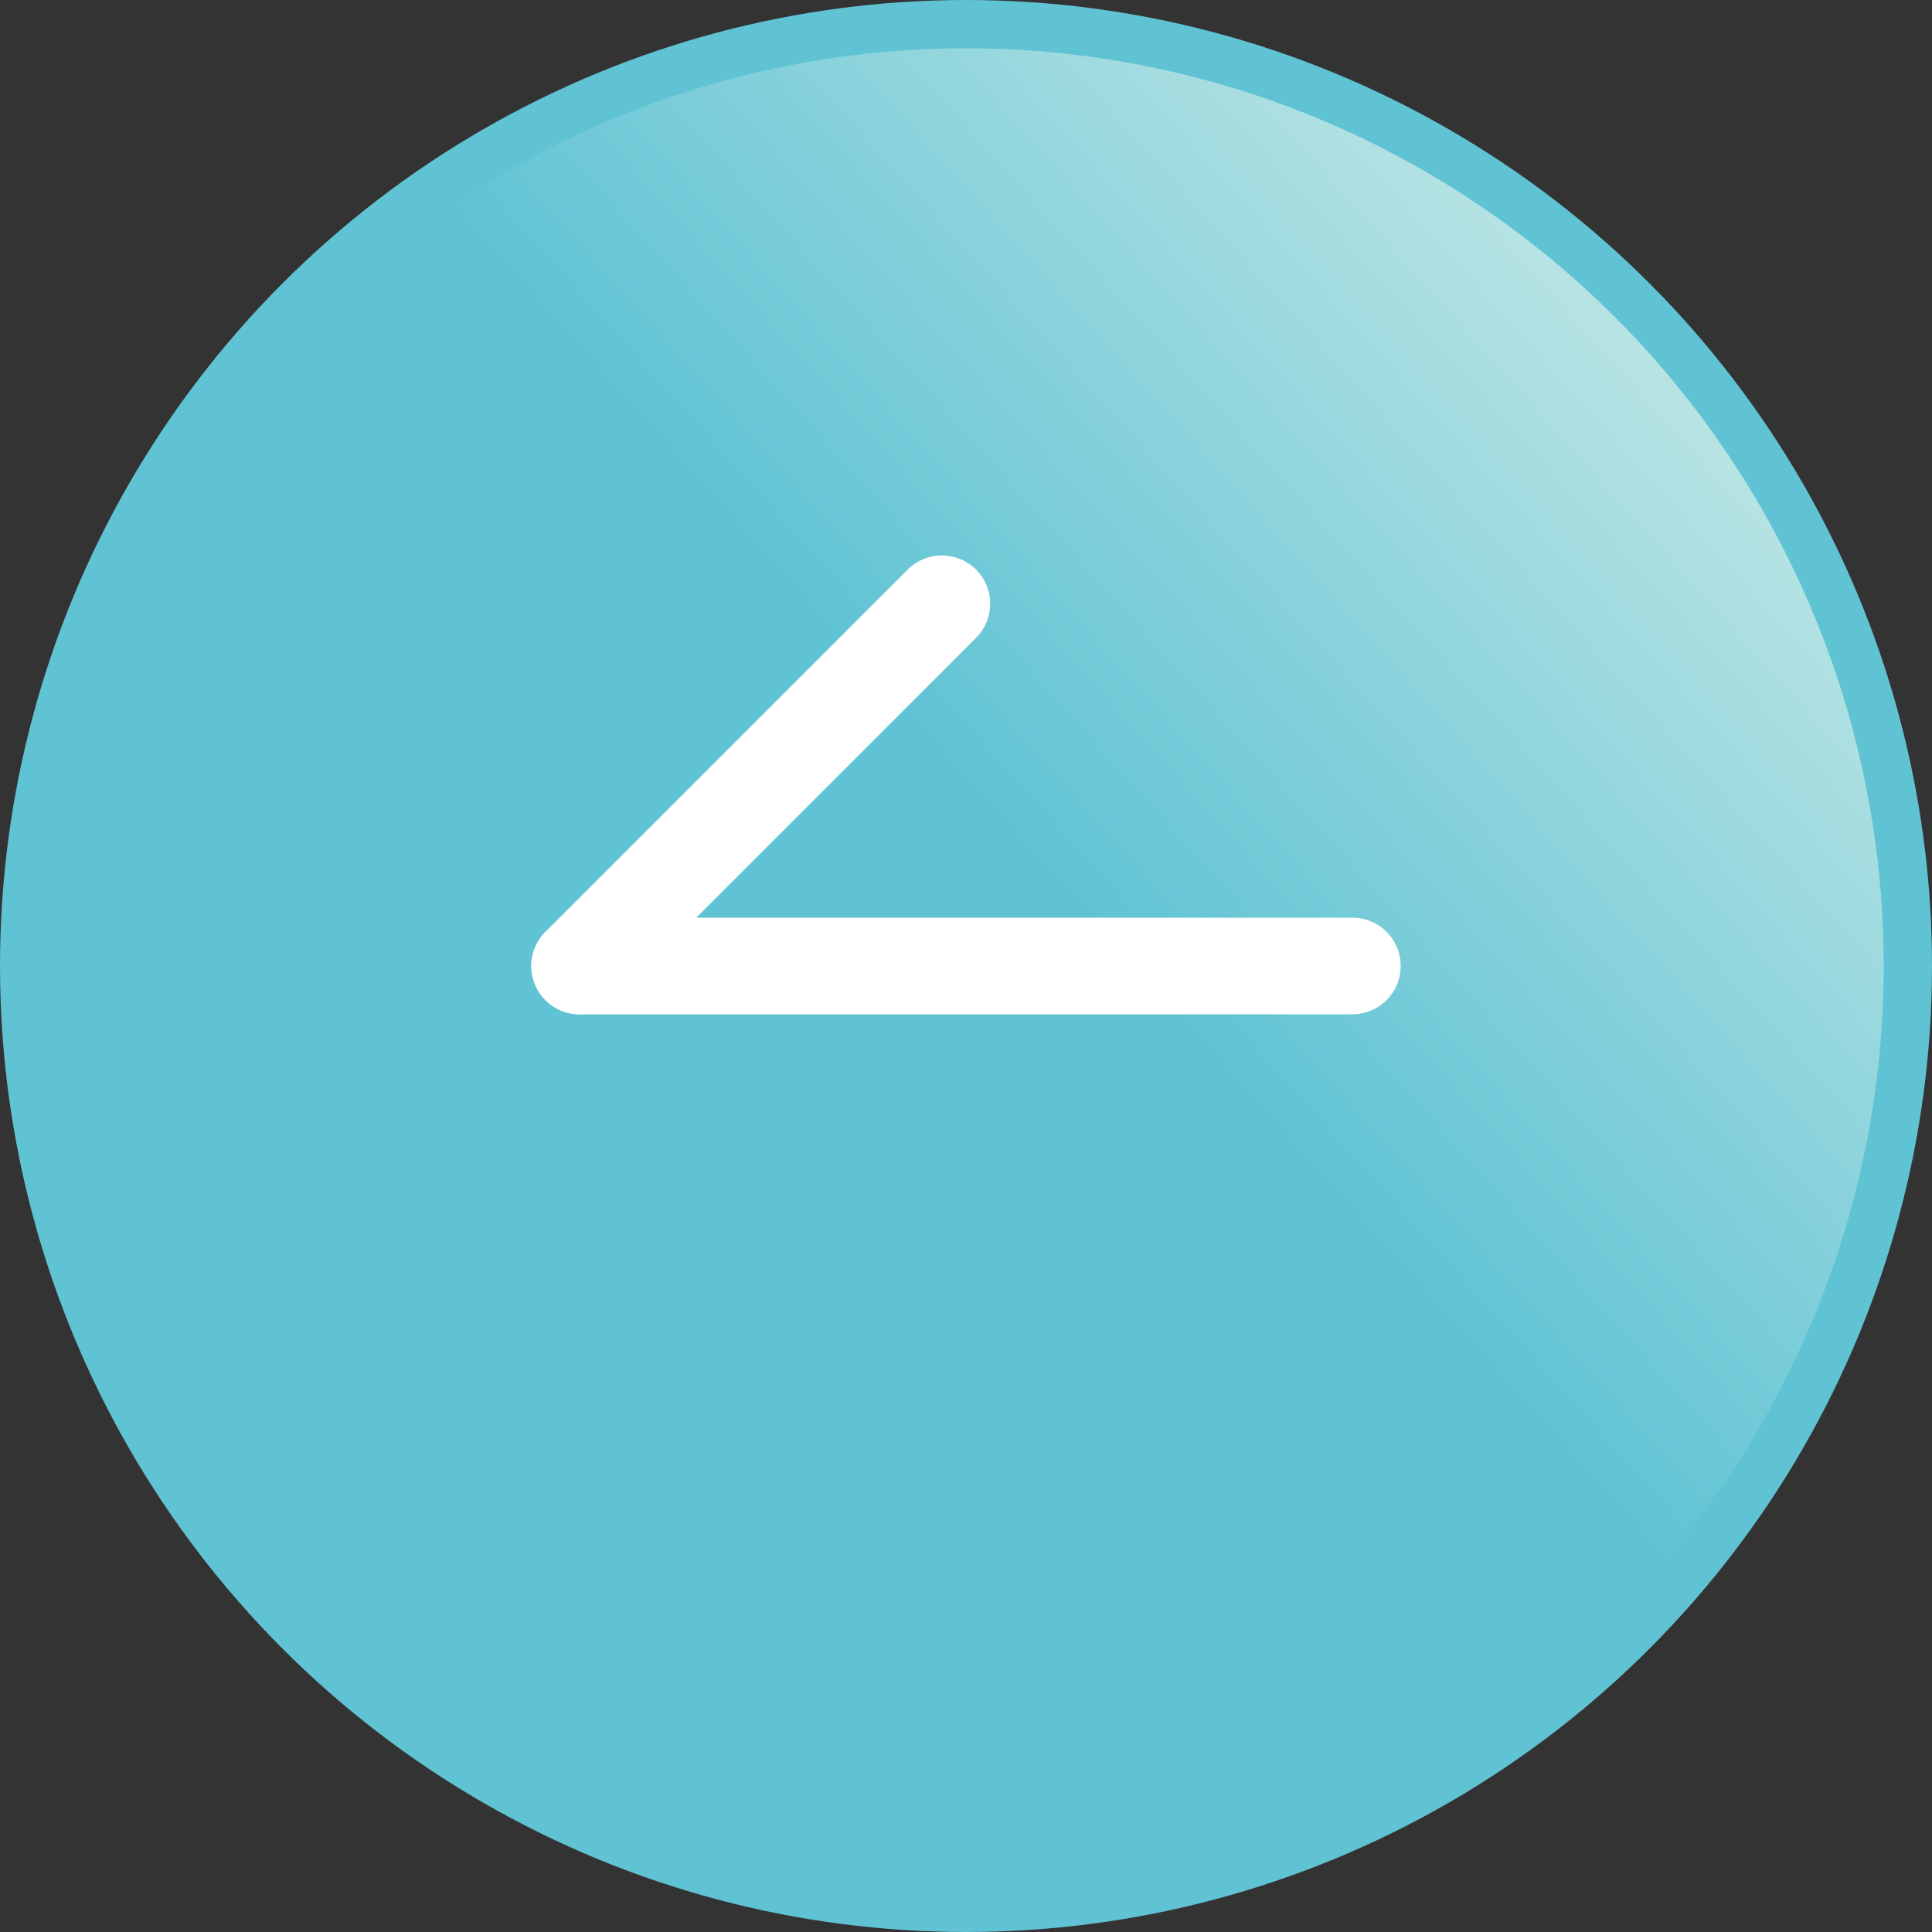 <svg width="40" height="40" viewBox="0 0 40 40" fill="none" xmlns="http://www.w3.org/2000/svg">
<rect x="0" y="0" width="40" height="40" fill="#333333" stroke="none"/>
<circle cx="20" cy="20" r="19.5" fill="url(#paint0_linear_766_5179)" stroke="#60C3D4"/>
<path d="M28 20H12" stroke="white" stroke-width="2" stroke-linecap="round"/>
<path d="M12 20L19.5 12.5" stroke="white" stroke-width="2" stroke-linecap="round"/>
<defs>
<linearGradient id="paint0_linear_766_5179" x1="14.727" y1="34.907" x2="45.778" y2="7.091" gradientUnits="userSpaceOnUse">
<stop stop-color="#60C3D4"/>
<stop offset="0.395" stop-color="#60C3D4"/>
<stop offset="1" stop-color="#E7F5EC"/>
</linearGradient>
</defs>
</svg>
